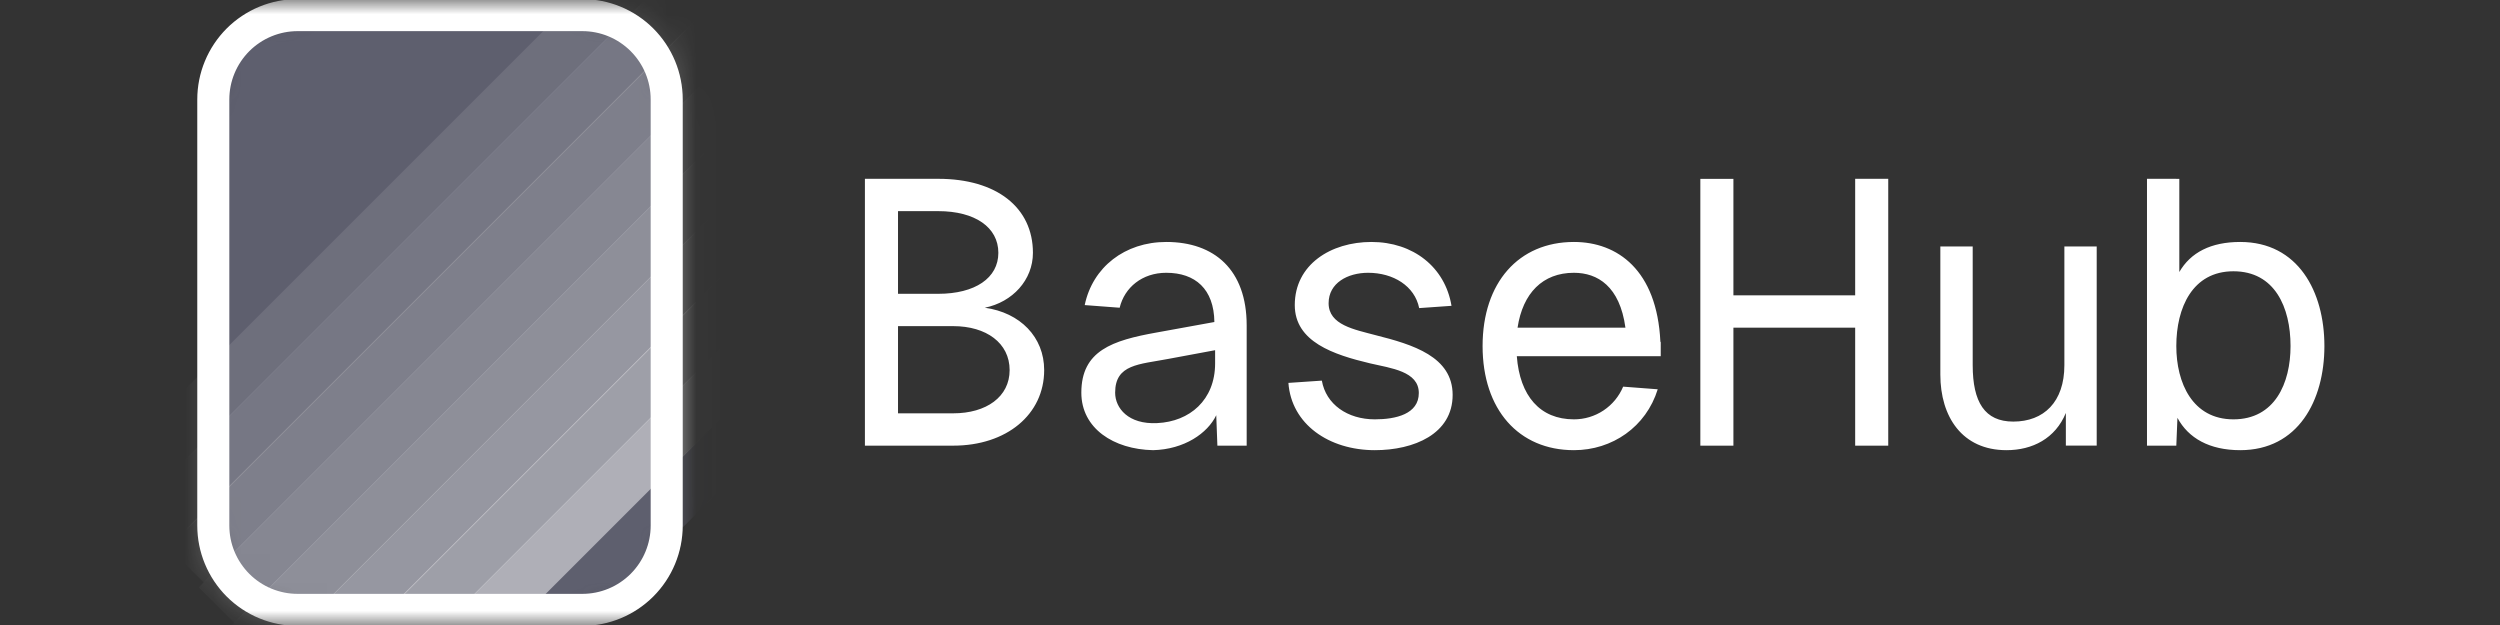 <svg width="88" height="22" viewBox="0 0 88 22" fill="none" xmlns="http://www.w3.org/2000/svg">
<rect x="0" y="0" width="88" height="22" fill="#333333" stroke="none"/>
<g clip-path="url(#clip0_638_29232)">
<g clip-path="url(#clip1_638_29232)">
<g clip-path="url(#clip2_638_29232)">
<mask id="mask0_638_29232" style="mask-type:luminance" maskUnits="userSpaceOnUse" x="0" y="0" width="88" height="22">
<path d="M0 0H88V22H0V0Z" fill="white"/>
</mask>
<g mask="url(#mask0_638_29232)">
<path d="M30.445 15.687H33.555C35.433 15.687 36.755 14.589 36.755 13.027C36.755 11.864 35.909 11.004 34.665 10.832C35.645 10.633 36.359 9.852 36.359 8.9C36.359 7.3 35.075 6.294 33.025 6.294H30.445V15.687ZM31.61 14.549V11.48H33.554C34.718 11.48 35.539 12.075 35.539 13.028C35.539 13.968 34.719 14.549 33.554 14.549H31.61ZM31.61 10.342V7.432H33.025C34.321 7.432 35.142 8.001 35.142 8.9C35.142 9.787 34.322 10.342 33.025 10.342H31.61ZM39.253 13.822C39.253 12.816 40.1 12.83 41.132 12.632L42.772 12.327V12.79C42.772 14.086 41.872 14.84 40.735 14.893C39.716 14.946 39.253 14.364 39.253 13.822ZM38.063 13.822C38.063 15.079 39.2 15.819 40.589 15.846C41.687 15.819 42.508 15.251 42.812 14.616L42.852 15.687H43.883V11.454C43.883 9.496 42.746 8.517 41.053 8.517C39.597 8.517 38.459 9.403 38.182 10.739L39.412 10.832C39.584 10.118 40.206 9.602 41.052 9.602C42.071 9.602 42.732 10.171 42.746 11.335L40.708 11.705C39.161 11.983 38.063 12.34 38.063 13.822ZM49.955 10.845L51.093 10.765C50.868 9.403 49.743 8.517 48.275 8.517C46.846 8.517 45.576 9.311 45.576 10.739C45.576 12.036 46.952 12.486 48.222 12.789C48.963 12.962 49.942 13.068 49.942 13.835C49.942 14.575 49.135 14.761 48.394 14.761C47.429 14.761 46.674 14.231 46.529 13.398L45.352 13.478C45.457 14.933 46.78 15.846 48.394 15.846C49.77 15.846 51.133 15.277 51.133 13.901C51.133 12.551 49.73 12.128 48.421 11.798C47.68 11.599 46.767 11.441 46.767 10.673C46.767 9.959 47.442 9.602 48.157 9.602C49.043 9.602 49.797 10.065 49.955 10.845ZM55.402 15.846C56.752 15.846 57.942 15.026 58.352 13.703L57.135 13.61C56.992 13.951 56.752 14.243 56.443 14.448C56.135 14.653 55.773 14.762 55.402 14.761C54.212 14.761 53.497 13.941 53.392 12.539H58.458V12.049L58.445 12.023C58.325 9.509 56.937 8.517 55.402 8.517C53.458 8.517 52.187 9.946 52.187 12.181C52.187 14.417 53.457 15.846 55.402 15.846ZM53.418 11.533C53.603 10.316 54.304 9.602 55.402 9.602C56.236 9.602 57.016 10.078 57.215 11.533H53.418ZM59.852 15.687H61.016V11.533H65.302V15.687H66.466V6.294H65.302V10.395H61.016V6.295H59.852V15.687ZM73.804 15.687V8.675H72.666V12.855C72.666 14.152 71.939 14.84 70.867 14.84C69.862 14.84 69.439 14.152 69.439 12.856V8.676H68.3V13.186C68.3 14.668 69.067 15.846 70.628 15.846C71.541 15.846 72.348 15.436 72.718 14.536V15.686H73.803L73.804 15.687ZM75.574 6.294V15.687H76.606L76.646 14.708C77.03 15.422 77.771 15.846 78.856 15.846C80.893 15.846 81.819 14.099 81.819 12.181C81.819 10.263 80.893 8.517 78.855 8.517C77.824 8.517 77.109 8.887 76.712 9.575V6.295L75.574 6.294ZM76.606 12.181C76.606 10.831 77.175 9.549 78.617 9.549C80.073 9.549 80.627 10.819 80.627 12.181C80.627 13.491 80.073 14.761 78.617 14.761C77.175 14.761 76.606 13.478 76.606 12.181Z" fill="white"/>
<mask id="mask1_638_29232" style="mask-type:luminance" maskUnits="userSpaceOnUse" x="7" y="0" width="18" height="22">
<path d="M20.522 5.70992e-07H10.503C9.574 5.70992e-07 8.683 0.369 8.026 1.026C7.369 1.683 7 2.574 7 3.503V18.497C7 19.426 7.369 20.317 8.026 20.974C8.683 21.631 9.574 22 10.503 22H20.523C21.452 22 22.343 21.631 23 20.974C23.657 20.317 24.026 19.426 24.026 18.497V3.503C24.026 3.043 23.935 2.587 23.759 2.162C23.583 1.737 23.325 1.351 22.999 1.025C22.674 0.7 22.287 0.442 21.862 0.266C21.437 0.09 20.982 -0 20.522 5.70992e-07Z" fill="white"/>
</mask>
<g mask="url(#mask1_638_29232)">
<path d="M20.517 3.10886e-05H10.499C9.57 3.10886e-05 8.679 0.369 8.022 1.026C7.365 1.683 6.996 2.574 6.996 3.503V18.497C6.996 19.426 7.365 20.317 8.022 20.974C8.679 21.631 9.57 22 10.499 22H20.519C21.448 22 22.339 21.631 22.996 20.974C23.653 20.317 24.022 19.426 24.022 18.497V3.503C24.022 3.043 23.931 2.587 23.755 2.162C23.579 1.737 23.321 1.351 22.995 1.025C22.67 0.7 22.284 0.442 21.858 0.266C21.433 0.09 20.977 -0 20.517 3.10886e-05Z" fill="#5E5F6E"/>
<path d="M36.613 3.475L13.027 27.06L14.282 28.315L37.867 4.73L36.613 3.475Z" fill="#5E5F6E"/>
<path opacity="0.5" d="M36.613 0.992L13.027 24.577L14.282 25.832L37.867 2.246L36.613 0.992Z" fill="white"/>
<path opacity="0.4" d="M34.125 0.992L10.539 24.577L11.794 25.832L35.379 2.246L34.125 0.992Z" fill="white"/>
<path opacity="0.35" d="M31.656 0.992L8.07 24.577L9.325 25.832L32.91 2.246L31.656 0.992Z" fill="white"/>
<path opacity="0.3" d="M30.945 -0.783L7.359 22.802L8.614 24.057L32.199 0.47L30.945 -0.783Z" fill="white"/>
<path opacity="0.25" d="M30.582 -2.912L6.996 20.673L8.251 21.928L31.836 -1.658L30.582 -2.912Z" fill="white"/>
<path opacity="0.2" d="M29.507 -4.332L5.922 19.254L7.176 20.508L30.762 -3.077L29.507 -4.332Z" fill="white"/>
<path opacity="0.15" d="M27.039 -4.332L3.453 19.254L4.708 20.508L28.293 -3.077L27.04 -4.332H27.039Z" fill="white"/>
<path opacity="0.1" d="M24.55 -4.332L0.965 19.254L2.219 20.508L25.805 -3.077L24.55 -4.332Z" fill="white"/>
</g>
<path d="M20.498 0.532H10.478C10.088 0.532 9.701 0.609 9.341 0.758C8.981 0.908 8.653 1.126 8.377 1.402C8.102 1.678 7.883 2.006 7.734 2.366C7.584 2.727 7.508 3.113 7.508 3.503V18.497C7.508 18.887 7.584 19.273 7.734 19.634C7.883 19.994 8.102 20.322 8.377 20.598C8.653 20.874 8.981 21.093 9.341 21.242C9.701 21.391 10.088 21.468 10.478 21.468H20.498C21.285 21.468 22.041 21.155 22.598 20.598C23.155 20.041 23.468 19.286 23.468 18.498V3.502C23.468 2.714 23.155 1.959 22.598 1.402C22.041 0.845 21.285 0.532 20.498 0.532Z" stroke="white" stroke-width="1.128"/>
</g>
</g>
</g>
</g>
<defs>
<clipPath id="clip0_638_29232">
<rect width="88" height="22" fill="white"/>
</clipPath>
<clipPath id="clip1_638_29232">
<rect width="88" height="22" fill="white"/>
</clipPath>
<clipPath id="clip2_638_29232">
<rect width="88" height="22" fill="white"/>
</clipPath>
</defs>
</svg>
